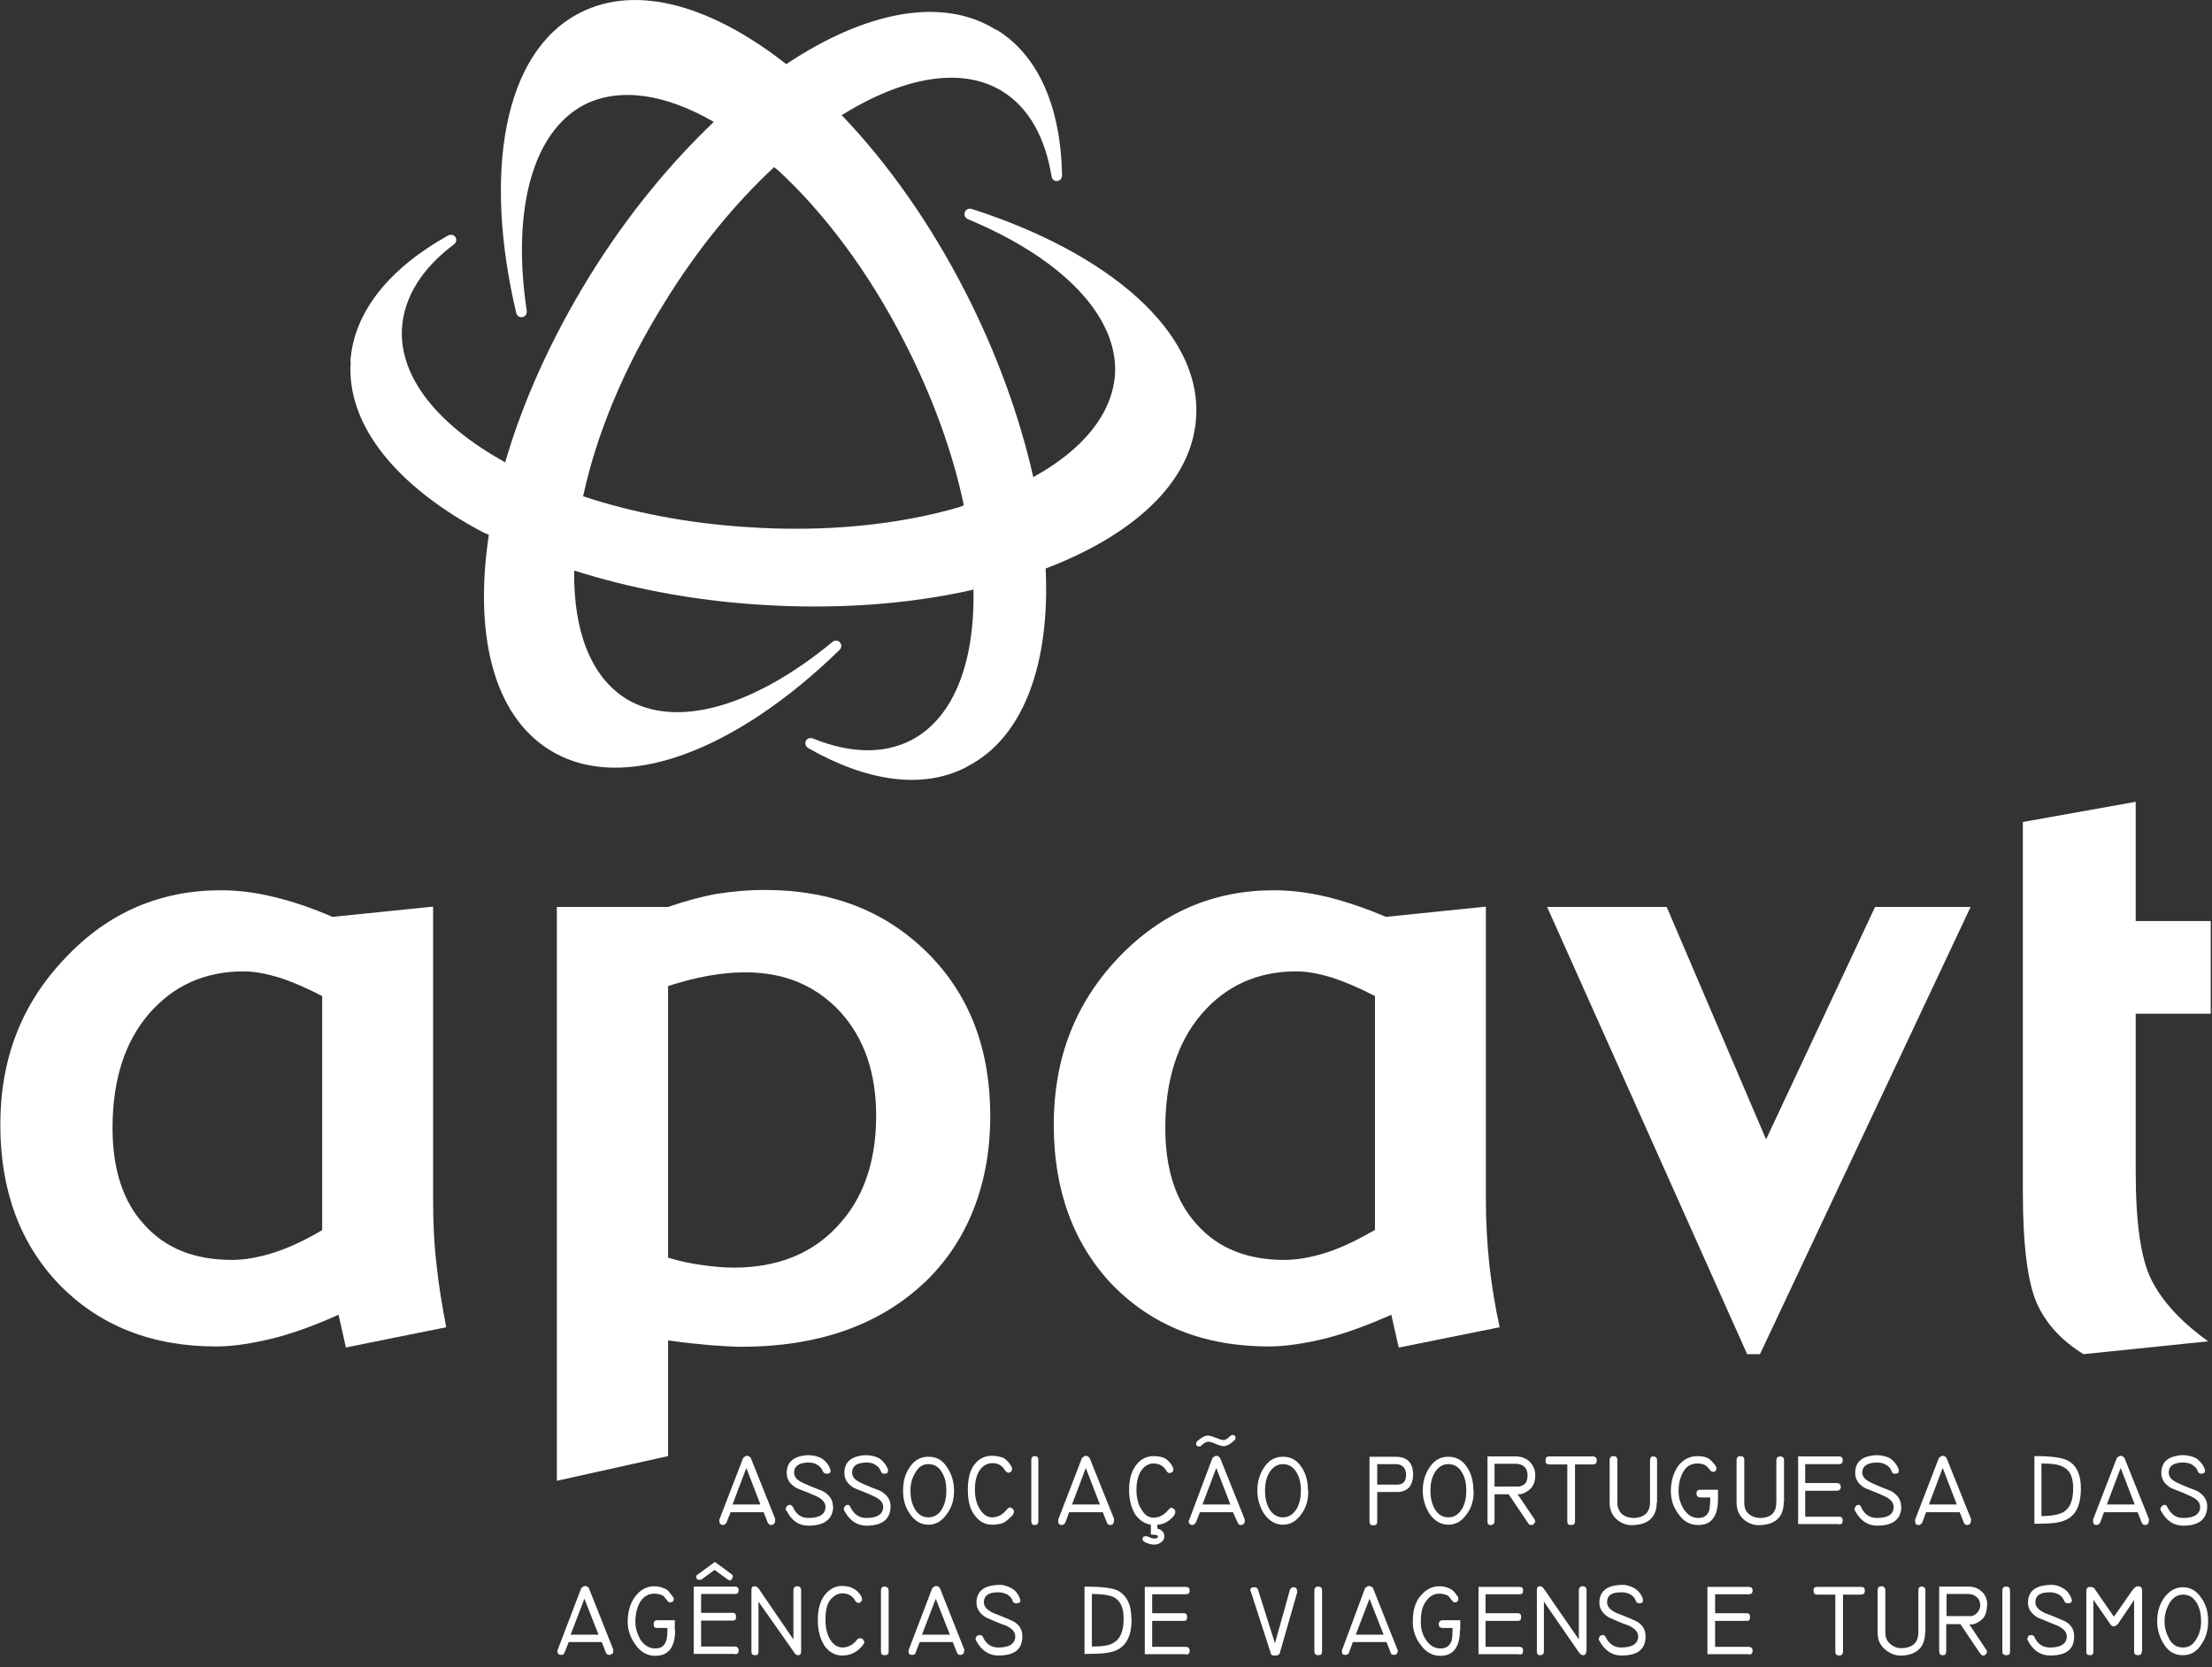 <svg width="100%" viewBox="0 0 69 52" fill="none" xmlns="http://www.w3.org/2000/svg">
<rect x="0" y="0" width="69" height="52" fill="#333333" stroke="none"/>
<path fill-rule="evenodd" clip-rule="evenodd" d="M30.16 23.92C28.77 24.65 27.01 24.36 25.22 23.34C25.02 23.22 25.15 22.95 25.37 23.04C26.51 23.5 27.56 23.53 28.42 23.09C29.77 22.39 30.45 20.6 30.36 18.19V18.39L30.29 18.41C28.32 18.85 26.05 19.02 23.66 18.86C21.588 18.725 19.638 18.346 17.912 17.797C17.882 19.68 18.433 21.103 19.52 21.79C21.08 22.75 23.51 22.05 25.96 20.03C26.14 19.88 26.35 20.12 26.18 20.28C22.99 23.39 19.43 24.82 17.14 23.39C15.355 22.279 14.789 19.712 15.249 16.684L15.08 16.61C12.46 15.23 10.79 13.31 10.94 11.27L10.93 11.28C11.03 9.71 12.18 8.35 13.97 7.35C14.17 7.24 14.34 7.49 14.15 7.63C13.17 8.37 12.61 9.25 12.54 10.22C12.44 11.74 13.63 13.24 15.74 14.41L15.76 14.419C16.3 12.551 17.194 10.552 18.4 8.6C19.556 6.728 20.894 5.111 22.266 3.802C20.758 2.929 19.338 2.715 18.24 3.26C16.61 4.1 15.96 6.55 16.43 9.69C16.46 9.92 16.15 9.98 16.1 9.75C15.08 5.42 15.68 1.63 18.09 0.4C19.889 -0.523 22.25 0.212 24.526 2.001C26.938 0.392 29.358 -0.143 31.07 0.93H31.09C32.43 1.75 33.09 3.41 33.13 5.46C33.13 5.69 32.83 5.72 32.8 5.49C32.6 4.28 32.09 3.36 31.27 2.85C30.019 2.074 28.203 2.38 26.252 3.595L26.31 3.65C27.7 5.11 29.02 6.97 30.11 9.1C31.112 11.056 31.813 13.03 32.232 14.884C33.765 14.034 34.68 12.937 34.78 11.7C34.9 9.87 33.13 8.06 30.2 6.84C29.99 6.75 30.09 6.45 30.32 6.52C34.56 7.88 37.5 10.35 37.31 13.04C37.18 15.056 35.328 16.703 32.617 17.734C32.758 20.637 31.965 22.993 30.17 23.91L30.16 23.92ZM18.189 15.481C18.597 13.584 19.45 11.478 20.74 9.42C21.765 7.756 22.94 6.336 24.147 5.213L24.27 5.31C25.71 6.64 27.1 8.48 28.22 10.68C29.109 12.41 29.727 14.149 30.066 15.762L29.92 15.82C28.03 16.37 25.74 16.61 23.28 16.44C21.427 16.32 19.694 15.979 18.189 15.481Z" fill="white"/>
<path d="M20.84 41.8V45.42L17.37 46.19V28.29H20.84C21.36 28.11 21.87 27.97 22.37 27.88C22.87 27.8 23.36 27.76 23.86 27.76C25.94 27.76 27.63 28.42 28.94 29.73C30.25 31.04 30.89 32.73 30.89 34.82C30.89 36.91 30.19 38.76 28.78 40.06C27.38 41.35 25.49 42.01 23.12 42.01C22.83 42.01 22.51 41.98 22.16 41.96C21.82 41.93 21.38 41.89 20.84 41.81M20.84 30.75V39.23C21.21 39.34 21.57 39.42 21.9 39.46C22.25 39.51 22.57 39.54 22.89 39.54C24.24 39.54 25.33 39.11 26.12 38.25C26.93 37.4 27.33 36.24 27.33 34.8C27.33 33.47 26.96 32.38 26.2 31.55C25.44 30.74 24.47 30.33 23.25 30.33C22.85 30.33 22.47 30.37 22.08 30.44C21.68 30.51 21.27 30.62 20.83 30.76" fill="white"/>
<path d="M63.1 36.5V25.64L66.62 25.01V28.73H68.96V31.62H66.62V36.53C66.62 38.15 66.78 39.28 67.12 39.94C67.45 40.59 68.03 41.23 68.88 41.84L64.99 42.24C64.3 41.81 63.82 41.29 63.53 40.64C63.25 39.99 63.1 38.84 63.1 37.19V36.5Z" fill="white"/>
<path d="M54.9 42.24H54.5L48.26 28.29H51.99L55.09 35.54L58.49 28.29H61.47L54.9 42.24Z" fill="white"/>
<path d="M43.63 42.03L43.4 41.01C42.66 41.34 41.97 41.59 41.35 41.75C40.72 41.9 40.13 42 39.58 42C37.56 42 35.95 41.35 34.71 40.09C33.49 38.81 32.87 37.14 32.87 35.08C32.87 33.02 33.54 31.3 34.87 29.89C36.22 28.47 37.84 27.77 39.74 27.77C40.28 27.77 40.83 27.84 41.41 27.98C41.97 28.12 42.58 28.32 43.23 28.6L46.35 28.28V37.43C46.35 38.13 46.39 38.81 46.46 39.47C46.54 40.14 46.64 40.78 46.78 41.4L43.66 42.03H43.63ZM42.89 38.38V31.07C42.39 30.81 41.94 30.62 41.54 30.49C41.14 30.37 40.77 30.3 40.44 30.3C39.22 30.3 38.24 30.75 37.48 31.63C36.72 32.52 36.35 33.71 36.35 35.19C36.35 36.47 36.68 37.49 37.34 38.2C38 38.94 38.91 39.3 40.06 39.3C40.47 39.3 40.91 39.22 41.38 39.07C41.85 38.92 42.34 38.68 42.88 38.37" fill="white"/>
<path d="M10.79 42.03L10.56 41.01C9.83 41.34 9.14 41.59 8.51 41.75C7.88 41.9 7.29 42 6.74 42C4.73 42 3.11 41.35 1.87 40.09C0.63 38.81 0.01 37.14 0.01 35.08C0.01 33.02 0.68 31.3 2.03 29.89C3.36 28.47 4.99 27.77 6.89 27.77C7.43 27.77 7.99 27.84 8.55 27.98C9.13 28.12 9.73 28.32 10.37 28.6L13.51 28.28V37.43C13.51 38.13 13.54 38.81 13.62 39.47C13.69 40.14 13.8 40.78 13.92 41.4L10.8 42.03H10.79ZM10.05 38.38V31.07C9.55 30.81 9.11 30.62 8.7 30.49C8.3 30.37 7.93 30.3 7.6 30.3C6.38 30.3 5.4 30.75 4.64 31.63C3.88 32.52 3.51 33.71 3.51 35.19C3.51 36.47 3.84 37.49 4.5 38.2C5.16 38.94 6.07 39.3 7.24 39.3C7.64 39.3 8.08 39.22 8.55 39.07C9.02 38.92 9.53 38.68 10.05 38.37" fill="white"/>
<path d="M24.16 47.4C24.16 47.4 24.18 47.43 24.18 47.45C24.18 47.48 24.16 47.51 24.14 47.54C24.11 47.55 24.08 47.57 24.05 47.57C24.01 47.57 23.98 47.54 23.95 47.5L23.82 47.17H22.79L22.66 47.5C22.66 47.5 22.6 47.57 22.56 47.57C22.49 47.57 22.44 47.53 22.44 47.45V47.4L23.18 45.48C23.18 45.48 23.25 45.41 23.3 45.41C23.35 45.41 23.39 45.44 23.42 45.48L24.19 47.4H24.16ZM23.72 46.93L23.28 45.79L22.85 46.93H23.72Z" fill="white"/>
<path d="M25.99 46.98C25.99 47.38 25.72 47.59 25.22 47.59C24.92 47.59 24.7 47.44 24.54 47.13C24.52 47.12 24.51 47.1 24.51 47.07C24.51 47.04 24.52 47.01 24.55 46.98C24.58 46.95 24.61 46.94 24.64 46.94C24.68 46.94 24.7 46.97 24.73 47C24.83 47.24 25 47.35 25.22 47.35C25.57 47.35 25.75 47.23 25.75 47C25.75 46.87 25.65 46.75 25.44 46.66C25.25 46.57 25.04 46.5 24.85 46.42C24.64 46.3 24.54 46.14 24.54 45.95C24.54 45.6 24.76 45.42 25.19 45.39C25.35 45.39 25.5 45.42 25.63 45.49C25.76 45.58 25.85 45.68 25.9 45.84C25.9 45.84 25.91 45.86 25.91 45.87C25.91 45.94 25.87 45.97 25.79 45.97C25.73 45.97 25.69 45.94 25.67 45.9C25.64 45.81 25.58 45.74 25.49 45.69C25.4 45.63 25.3 45.62 25.2 45.62C24.92 45.63 24.77 45.74 24.77 45.93C24.77 46.08 24.87 46.18 25.08 46.27C25.27 46.36 25.46 46.43 25.66 46.51C25.88 46.63 25.98 46.79 25.98 46.98" fill="white"/>
<path d="M27.78 46.98C27.78 47.38 27.53 47.59 27.03 47.59C26.74 47.59 26.51 47.44 26.34 47.13C26.34 47.12 26.32 47.1 26.32 47.07C26.32 47.04 26.34 47.01 26.36 46.98C26.39 46.95 26.42 46.94 26.45 46.94C26.48 46.94 26.51 46.97 26.52 47C26.64 47.24 26.8 47.35 27.02 47.35C27.37 47.35 27.55 47.23 27.55 47C27.55 46.87 27.45 46.75 27.23 46.66C27.04 46.57 26.85 46.5 26.65 46.42C26.44 46.3 26.34 46.14 26.34 45.95C26.34 45.6 26.55 45.42 26.99 45.39C27.15 45.39 27.3 45.42 27.43 45.49C27.55 45.58 27.64 45.68 27.7 45.84V45.87C27.7 45.94 27.67 45.97 27.58 45.97C27.54 45.97 27.49 45.94 27.48 45.9C27.45 45.81 27.39 45.74 27.3 45.69C27.21 45.63 27.11 45.62 27.01 45.62C26.71 45.63 26.58 45.74 26.58 45.93C26.58 46.08 26.68 46.18 26.89 46.27C27.08 46.36 27.27 46.43 27.47 46.51C27.68 46.63 27.78 46.79 27.78 46.98Z" fill="white"/>
<path d="M29.76 46.5C29.76 46.78 29.69 47.02 29.54 47.22C29.39 47.44 29.2 47.56 28.96 47.56C28.72 47.56 28.53 47.44 28.38 47.22C28.23 47.01 28.17 46.76 28.17 46.5C28.17 46.22 28.23 45.98 28.38 45.76C28.53 45.54 28.72 45.44 28.96 45.44C29.21 45.44 29.4 45.54 29.55 45.78C29.68 45.97 29.76 46.22 29.76 46.5ZM29.52 46.5C29.52 46.28 29.48 46.09 29.39 45.94C29.29 45.76 29.15 45.67 28.96 45.67C28.78 45.67 28.65 45.76 28.55 45.94C28.45 46.1 28.4 46.28 28.4 46.5C28.4 46.71 28.44 46.9 28.53 47.06C28.63 47.24 28.78 47.33 28.96 47.33C29.14 47.33 29.29 47.24 29.39 47.06C29.48 46.9 29.52 46.71 29.52 46.5Z" fill="white"/>
<path d="M31.61 47.24C31.49 47.36 31.4 47.45 31.3 47.5C31.2 47.54 31.08 47.56 30.95 47.56C30.73 47.56 30.55 47.47 30.4 47.26C30.25 47.07 30.19 46.8 30.19 46.46C30.19 46.12 30.26 45.82 30.44 45.63C30.57 45.48 30.75 45.41 30.94 45.41C31.09 45.41 31.21 45.44 31.31 45.48C31.4 45.54 31.49 45.63 31.56 45.76C31.56 45.78 31.57 45.8 31.57 45.82C31.57 45.85 31.56 45.88 31.53 45.91C31.52 45.92 31.49 45.94 31.46 45.94C31.42 45.94 31.39 45.91 31.36 45.88C31.27 45.72 31.14 45.64 30.96 45.64C30.81 45.64 30.69 45.7 30.59 45.82C30.47 45.97 30.41 46.19 30.41 46.46C30.41 46.73 30.47 46.93 30.57 47.08C30.67 47.24 30.79 47.33 30.95 47.33C31.13 47.33 31.29 47.24 31.41 47.08C31.44 47.05 31.47 47.02 31.5 47.02C31.54 47.02 31.56 47.04 31.59 47.07C31.62 47.1 31.63 47.11 31.63 47.16C31.63 47.19 31.62 47.2 31.6 47.23" fill="white"/>
<path d="M32.39 47.45C32.39 47.52 32.36 47.57 32.27 47.57C32.2 47.57 32.17 47.52 32.17 47.45V45.54C32.17 45.47 32.2 45.42 32.27 45.42C32.36 45.42 32.39 45.46 32.39 45.54V47.45Z" fill="white"/>
<path d="M34.75 47.4V47.45C34.75 47.45 34.73 47.51 34.72 47.54C34.69 47.55 34.66 47.57 34.63 47.57C34.59 47.57 34.54 47.54 34.53 47.5L34.4 47.17H33.35L33.23 47.5C33.23 47.5 33.17 47.57 33.13 47.57C33.04 47.57 33.01 47.53 33.01 47.45V47.4L33.75 45.48C33.75 45.48 33.82 45.41 33.87 45.41C33.92 45.41 33.96 45.44 33.99 45.48L34.76 47.4H34.75ZM34.31 46.93L33.87 45.79L33.44 46.93H34.31Z" fill="white"/>
<path d="M36.65 47.24C36.49 47.45 36.31 47.55 36.1 47.56V47.68C36.25 47.72 36.32 47.8 36.32 47.93C36.32 47.99 36.29 48.06 36.22 48.11C36.16 48.15 36.09 48.18 36.01 48.18C35.95 48.18 35.88 48.17 35.8 48.14C35.7 48.11 35.64 48.06 35.64 48.02C35.64 47.94 35.67 47.92 35.74 47.92H35.78C35.87 47.96 35.94 47.99 36 47.99C36.07 47.99 36.12 47.98 36.12 47.93C36.12 47.88 36.05 47.87 35.9 47.87V47.56C35.71 47.53 35.55 47.43 35.41 47.24C35.29 47.03 35.22 46.78 35.22 46.47C35.22 46.12 35.31 45.83 35.49 45.64C35.62 45.49 35.8 45.42 35.99 45.42C36.14 45.42 36.26 45.45 36.34 45.49C36.44 45.55 36.52 45.64 36.59 45.77C36.6 45.79 36.6 45.81 36.6 45.83C36.6 45.86 36.6 45.89 36.57 45.92C36.54 45.93 36.51 45.95 36.48 45.95C36.45 45.95 36.41 45.92 36.39 45.89C36.3 45.73 36.17 45.65 35.98 45.65C35.85 45.65 35.73 45.71 35.63 45.83C35.51 45.98 35.45 46.2 35.45 46.47C35.45 46.74 35.51 46.94 35.61 47.09C35.7 47.25 35.83 47.34 35.98 47.34C36.17 47.34 36.32 47.25 36.45 47.09C36.48 47.06 36.51 47.03 36.54 47.03C36.57 47.03 36.6 47.05 36.63 47.08C36.66 47.11 36.66 47.12 36.66 47.17C36.66 47.2 36.66 47.21 36.63 47.24" fill="white"/>
<path d="M38.54 44.86C38.54 44.86 38.54 44.9 38.51 44.92C38.38 45.05 38.26 45.11 38.17 45.11C38.1 45.11 38.02 45.08 37.92 45.04C37.82 44.99 37.74 44.97 37.68 44.97C37.64 44.97 37.56 45.01 37.47 45.09C37.46 45.12 37.44 45.12 37.41 45.12C37.34 45.12 37.31 45.09 37.31 45.03C37.31 45 37.33 44.99 37.34 44.96C37.47 44.84 37.58 44.78 37.68 44.78C37.75 44.78 37.83 44.81 37.93 44.85C38.03 44.89 38.11 44.92 38.17 44.92C38.22 44.92 38.29 44.88 38.38 44.79C38.39 44.78 38.42 44.76 38.44 44.76C38.51 44.76 38.54 44.79 38.54 44.86ZM38.82 47.4C38.82 47.4 38.83 47.43 38.83 47.45C38.83 47.48 38.82 47.51 38.79 47.54C38.76 47.55 38.75 47.57 38.7 47.57C38.65 47.57 38.63 47.54 38.61 47.5L38.46 47.17H37.43L37.3 47.5C37.3 47.5 37.24 47.57 37.2 47.57C37.13 47.57 37.08 47.53 37.08 47.45C37.08 47.43 37.08 47.42 37.1 47.4L37.82 45.48C37.82 45.48 37.89 45.41 37.94 45.41C37.99 45.41 38.03 45.44 38.06 45.48L38.83 47.4H38.82ZM38.38 46.93L37.94 45.79L37.51 46.93H38.38Z" fill="white"/>
<path d="M40.81 46.5C40.81 46.78 40.75 47.02 40.6 47.22C40.45 47.44 40.26 47.56 40.02 47.56C39.78 47.56 39.59 47.44 39.43 47.22C39.3 47.01 39.22 46.76 39.22 46.5C39.22 46.22 39.29 45.98 39.44 45.76C39.59 45.54 39.78 45.44 40.02 45.44C40.26 45.44 40.46 45.54 40.61 45.78C40.74 45.97 40.8 46.22 40.8 46.5M40.58 46.5C40.58 46.28 40.54 46.09 40.45 45.94C40.35 45.76 40.2 45.67 40.02 45.67C39.84 45.67 39.7 45.76 39.59 45.94C39.5 46.1 39.46 46.28 39.46 46.5C39.46 46.71 39.5 46.9 39.59 47.06C39.69 47.24 39.84 47.33 40.02 47.33C40.2 47.33 40.34 47.24 40.45 47.06C40.54 46.9 40.58 46.71 40.58 46.5Z" fill="white"/>
<path d="M44.08 45.99C44.08 46.15 44.04 46.29 43.96 46.39C43.87 46.49 43.74 46.54 43.58 46.54H42.96V47.46C42.96 47.55 42.92 47.58 42.84 47.58C42.76 47.58 42.72 47.55 42.72 47.46V45.44H43.53C43.9 45.44 44.08 45.63 44.08 46M43.86 46C43.86 45.79 43.74 45.67 43.54 45.67H42.96V46.31H43.58C43.77 46.31 43.86 46.21 43.86 46Z" fill="white"/>
<path d="M45.97 46.5C45.97 46.78 45.91 47.02 45.76 47.22C45.61 47.44 45.42 47.56 45.18 47.56C44.94 47.56 44.75 47.44 44.59 47.22C44.46 47.01 44.38 46.76 44.38 46.5C44.38 46.22 44.45 45.98 44.6 45.76C44.75 45.54 44.94 45.44 45.18 45.44C45.42 45.44 45.62 45.54 45.77 45.78C45.9 45.97 45.96 46.22 45.96 46.5M45.74 46.5C45.74 46.28 45.7 46.09 45.61 45.94C45.51 45.76 45.36 45.67 45.18 45.67C45 45.67 44.86 45.76 44.75 45.94C44.66 46.1 44.62 46.28 44.62 46.5C44.62 46.71 44.66 46.9 44.75 47.06C44.85 47.24 45 47.33 45.18 47.33C45.36 47.33 45.5 47.24 45.61 47.06C45.7 46.9 45.74 46.71 45.74 46.5Z" fill="white"/>
<path d="M47.89 46.02C47.89 46.23 47.82 46.39 47.68 46.49C47.58 46.56 47.49 46.61 47.4 46.61H47.34L47.86 47.38C47.86 47.38 47.89 47.43 47.89 47.45C47.89 47.48 47.87 47.51 47.84 47.54C47.83 47.55 47.8 47.57 47.77 47.57C47.73 47.57 47.7 47.56 47.68 47.53L47.06 46.61H46.62V47.45C46.62 47.52 46.58 47.57 46.5 47.57C46.42 47.57 46.4 47.53 46.4 47.45V45.43H47.29C47.45 45.43 47.6 45.49 47.7 45.58C47.83 45.7 47.89 45.85 47.89 46.02ZM47.65 46.02C47.65 45.9 47.62 45.83 47.55 45.75C47.48 45.69 47.39 45.66 47.28 45.66H46.62V46.37H47.4C47.4 46.37 47.49 46.34 47.55 46.3C47.62 46.24 47.65 46.14 47.65 46.02Z" fill="white"/>
<path d="M49.69 45.68H49.13V47.45C49.13 47.54 49.09 47.57 49.01 47.57C48.92 47.57 48.89 47.54 48.89 47.45V45.68H48.33C48.24 45.68 48.21 45.64 48.21 45.56C48.21 45.47 48.24 45.43 48.33 45.43H49.69C49.76 45.43 49.81 45.47 49.81 45.56C49.81 45.63 49.77 45.68 49.69 45.68Z" fill="white"/>
<path d="M51.68 46.86C51.68 47.3 51.44 47.54 50.99 47.57C50.78 47.59 50.62 47.54 50.46 47.42C50.3 47.29 50.21 47.11 50.21 46.87V45.54C50.21 45.47 50.25 45.42 50.33 45.42C50.41 45.42 50.45 45.46 50.45 45.54V46.87C50.45 47.03 50.51 47.15 50.61 47.24C50.71 47.32 50.85 47.35 50.98 47.35C51.3 47.33 51.47 47.17 51.47 46.86V45.55C51.47 45.48 51.5 45.43 51.57 45.43C51.64 45.43 51.69 45.47 51.69 45.55V46.86H51.68Z" fill="white"/>
<path d="M53.59 46.77C53.59 47.3 53.38 47.57 52.98 47.57C52.73 47.57 52.52 47.47 52.36 47.23C52.2 47.02 52.12 46.79 52.12 46.51C52.12 46.19 52.21 45.92 52.36 45.71C52.52 45.52 52.71 45.42 52.95 45.42C53.11 45.42 53.24 45.45 53.33 45.52C53.39 45.57 53.45 45.63 53.52 45.73C53.54 45.76 53.54 45.79 53.54 45.8C53.54 45.87 53.51 45.91 53.44 45.91C53.4 45.91 53.37 45.89 53.35 45.86C53.29 45.79 53.25 45.74 53.2 45.71C53.14 45.67 53.05 45.65 52.95 45.65C52.77 45.65 52.62 45.72 52.52 45.89C52.42 46.05 52.36 46.26 52.36 46.51C52.36 46.72 52.42 46.91 52.52 47.07C52.64 47.26 52.79 47.35 52.98 47.35C53.14 47.35 53.26 47.28 53.32 47.11C53.33 47.03 53.35 46.9 53.35 46.71H53.04C52.97 46.71 52.92 46.67 52.92 46.59C52.92 46.5 52.96 46.47 53.04 46.47H53.59V46.77Z" fill="white"/>
<path d="M55.64 46.86C55.64 47.3 55.4 47.54 54.95 47.57C54.74 47.59 54.58 47.54 54.42 47.42C54.26 47.29 54.17 47.11 54.17 46.87V45.54C54.17 45.47 54.21 45.42 54.29 45.42C54.37 45.42 54.41 45.46 54.41 45.54V46.87C54.41 47.03 54.45 47.15 54.57 47.24C54.67 47.32 54.79 47.35 54.94 47.35C55.26 47.33 55.41 47.17 55.41 46.86V45.55C55.41 45.48 55.45 45.43 55.53 45.43C55.61 45.43 55.65 45.47 55.65 45.55V46.86H55.64Z" fill="white"/>
<path d="M57.36 47.54H56.09V45.43H57.36C57.45 45.43 57.48 45.47 57.48 45.55C57.48 45.63 57.45 45.67 57.36 45.67H56.31V46.26H57.3C57.37 46.26 57.42 46.3 57.42 46.38C57.42 46.46 57.37 46.5 57.3 46.5H56.31V47.31H57.36C57.45 47.31 57.48 47.35 57.48 47.43C57.48 47.51 57.45 47.55 57.36 47.55" fill="white"/>
<path d="M59.31 46.98C59.31 47.38 59.06 47.59 58.56 47.59C58.27 47.59 58.03 47.44 57.87 47.13C57.85 47.12 57.85 47.1 57.85 47.07C57.85 47.04 57.87 47.01 57.89 46.98C57.91 46.95 57.95 46.94 57.98 46.94C58.01 46.94 58.04 46.97 58.05 47C58.15 47.24 58.33 47.35 58.55 47.35C58.9 47.35 59.07 47.23 59.07 47C59.07 46.87 58.97 46.75 58.76 46.66C58.57 46.57 58.38 46.5 58.18 46.42C57.97 46.3 57.87 46.14 57.87 45.95C57.87 45.6 58.08 45.42 58.52 45.39C58.68 45.39 58.83 45.42 58.96 45.49C59.08 45.58 59.17 45.68 59.23 45.84V45.87C59.23 45.94 59.2 45.97 59.11 45.97C59.05 45.97 59.02 45.94 59.01 45.9C58.98 45.81 58.92 45.74 58.83 45.69C58.73 45.63 58.64 45.62 58.52 45.62C58.24 45.63 58.09 45.74 58.09 45.93C58.09 46.08 58.21 46.18 58.41 46.27C58.6 46.36 58.79 46.43 58.99 46.51C59.2 46.63 59.3 46.79 59.3 46.98" fill="white"/>
<path d="M61.48 47.4V47.45C61.48 47.45 61.47 47.51 61.45 47.54C61.42 47.55 61.39 47.57 61.36 47.57C61.32 47.57 61.27 47.54 61.26 47.5L61.13 47.17H60.08L59.96 47.5C59.96 47.5 59.9 47.57 59.86 47.57C59.77 47.57 59.74 47.53 59.74 47.45V47.4L60.48 45.48C60.48 45.48 60.55 45.41 60.6 45.41C60.65 45.41 60.69 45.44 60.72 45.48L61.49 47.4H61.48ZM61.04 46.93L60.6 45.79L60.17 46.93H61.04Z" fill="white"/>
<path d="M64.91 46.43C64.91 46.77 64.84 47.04 64.7 47.21C64.6 47.34 64.42 47.45 64.18 47.49C64.03 47.52 63.8 47.53 63.46 47.53V45.42C63.96 45.42 64.3 45.46 64.48 45.55C64.76 45.68 64.91 45.98 64.91 46.42M64.67 46.42C64.67 46.08 64.57 45.86 64.36 45.76C64.23 45.68 64.01 45.65 63.68 45.65V47.29C64.01 47.29 64.23 47.24 64.36 47.17C64.57 47.05 64.67 46.8 64.67 46.42Z" fill="white"/>
<path d="M67.03 47.4V47.45C67.03 47.45 67.02 47.51 67 47.54C66.97 47.55 66.94 47.57 66.91 47.57C66.87 47.57 66.82 47.54 66.81 47.5L66.68 47.17H65.63L65.51 47.5C65.51 47.5 65.45 47.57 65.41 47.57C65.32 47.57 65.29 47.53 65.29 47.45V47.4L66.03 45.48C66.03 45.48 66.1 45.41 66.15 45.41C66.2 45.41 66.24 45.44 66.27 45.48L67.04 47.4H67.03ZM66.59 46.93L66.15 45.79L65.72 46.93H66.59Z" fill="white"/>
<path d="M68.85 46.98C68.85 47.38 68.6 47.59 68.1 47.59C67.81 47.59 67.58 47.44 67.41 47.13C67.41 47.12 67.39 47.1 67.39 47.07C67.39 47.04 67.41 47.01 67.44 46.98C67.47 46.95 67.5 46.94 67.53 46.94C67.56 46.94 67.59 46.97 67.6 47C67.72 47.24 67.88 47.35 68.1 47.35C68.45 47.35 68.63 47.23 68.63 47C68.63 46.87 68.53 46.75 68.31 46.66C68.12 46.57 67.93 46.5 67.73 46.42C67.52 46.3 67.42 46.14 67.42 45.95C67.42 45.6 67.63 45.42 68.07 45.39C68.23 45.39 68.38 45.42 68.51 45.49C68.63 45.58 68.72 45.68 68.78 45.84V45.87C68.78 45.94 68.75 45.97 68.66 45.97C68.62 45.97 68.57 45.94 68.56 45.9C68.53 45.81 68.47 45.74 68.38 45.69C68.29 45.63 68.19 45.62 68.08 45.62C67.78 45.63 67.65 45.74 67.65 45.93C67.65 46.08 67.75 46.18 67.96 46.27C68.15 46.36 68.34 46.43 68.54 46.51C68.75 46.63 68.85 46.79 68.85 46.98Z" fill="white"/>
<path d="M19.11 51.48C19.11 51.48 19.13 51.51 19.13 51.52C19.13 51.55 19.11 51.58 19.09 51.59C19.06 51.62 19.03 51.62 19 51.62C18.96 51.62 18.93 51.61 18.9 51.55L18.77 51.22H17.74L17.61 51.55C17.59 51.61 17.55 51.62 17.51 51.62C17.44 51.62 17.39 51.59 17.39 51.52V51.48L18.13 49.54C18.13 49.54 18.2 49.47 18.25 49.47C18.3 49.47 18.34 49.5 18.37 49.54L19.14 51.48H19.11ZM18.67 50.99L18.23 49.87L17.8 50.99H18.67Z" fill="white"/>
<path d="M21.06 50.85C21.06 51.38 20.85 51.65 20.44 51.65C20.19 51.65 19.98 51.53 19.82 51.3C19.67 51.09 19.58 50.86 19.58 50.59C19.58 50.25 19.67 49.98 19.83 49.78C19.98 49.59 20.17 49.48 20.41 49.48C20.57 49.48 20.7 49.53 20.81 49.59C20.86 49.63 20.91 49.71 20.99 49.81C21 49.83 21.02 49.85 21.02 49.88C21.02 49.94 20.98 49.98 20.9 49.98C20.87 49.98 20.83 49.97 20.81 49.92C20.75 49.85 20.71 49.8 20.68 49.77C20.61 49.74 20.52 49.71 20.41 49.71C20.23 49.71 20.08 49.8 19.98 49.95C19.88 50.11 19.82 50.32 19.82 50.59C19.82 50.8 19.88 50.97 19.98 51.15C20.1 51.33 20.26 51.42 20.44 51.42C20.62 51.42 20.72 51.35 20.78 51.18C20.81 51.11 20.82 50.97 20.82 50.78H20.49C20.42 50.78 20.39 50.75 20.39 50.66C20.39 50.59 20.42 50.54 20.49 50.54H21.05V50.85H21.06Z" fill="white"/>
<path d="M22.85 49.19C22.85 49.19 22.85 49.25 22.83 49.26C22.8 49.29 22.79 49.3 22.76 49.3C22.75 49.3 22.73 49.28 22.7 49.27L22.29 48.97L21.88 49.27C21.88 49.27 21.84 49.28 21.81 49.28C21.75 49.28 21.72 49.25 21.72 49.18C21.72 49.15 21.74 49.12 21.77 49.11L22.3 48.72L22.83 49.11C22.83 49.11 22.87 49.15 22.86 49.18M22.92 51.59H21.64V49.49H22.92C22.99 49.49 23.04 49.52 23.04 49.6C23.04 49.69 23 49.72 22.92 49.72H21.87V50.31H22.86C22.93 50.31 22.96 50.35 22.96 50.43C22.96 50.52 22.93 50.55 22.86 50.55H21.87V51.36H22.92C22.99 51.36 23.04 51.4 23.04 51.48C23.04 51.57 23 51.6 22.92 51.6" fill="white"/>
<path d="M24.99 51.51C24.99 51.6 24.96 51.63 24.89 51.63C24.85 51.63 24.8 51.6 24.77 51.54L23.66 49.96V51.51C23.66 51.6 23.63 51.63 23.56 51.63C23.47 51.63 23.44 51.6 23.44 51.51V49.6C23.44 49.51 23.47 49.48 23.54 49.48C23.6 49.48 23.63 49.51 23.67 49.56L24.75 51.14V49.6C24.75 49.53 24.79 49.48 24.87 49.48C24.95 49.48 24.99 49.53 24.99 49.6V51.51Z" fill="white"/>
<path d="M26.93 51.3C26.83 51.43 26.72 51.52 26.62 51.56C26.53 51.61 26.41 51.64 26.27 51.64C26.05 51.64 25.87 51.54 25.72 51.34C25.59 51.13 25.51 50.87 25.51 50.54C25.51 50.17 25.6 49.89 25.76 49.71C25.91 49.55 26.07 49.47 26.26 49.47C26.41 49.47 26.54 49.5 26.63 49.56C26.72 49.6 26.81 49.69 26.88 49.82C26.88 49.85 26.89 49.86 26.89 49.88C26.89 49.92 26.88 49.94 26.85 49.97C26.84 49.98 26.81 50 26.78 50C26.74 50 26.71 49.98 26.68 49.94C26.61 49.79 26.46 49.7 26.28 49.7C26.13 49.7 26.01 49.78 25.91 49.89C25.79 50.04 25.75 50.24 25.75 50.53C25.75 50.78 25.8 50.99 25.9 51.15C26 51.31 26.14 51.39 26.28 51.39C26.46 51.39 26.62 51.3 26.74 51.14C26.77 51.11 26.8 51.1 26.84 51.1C26.87 51.1 26.9 51.11 26.91 51.13C26.94 51.16 26.96 51.19 26.96 51.22C26.96 51.25 26.94 51.28 26.93 51.29" fill="white"/>
<path d="M27.72 51.51C27.72 51.6 27.68 51.63 27.6 51.63C27.51 51.63 27.48 51.6 27.48 51.51V49.62C27.48 49.53 27.51 49.49 27.6 49.49C27.67 49.49 27.72 49.54 27.72 49.62V51.51Z" fill="white"/>
<path d="M30.07 51.48V51.52C30.07 51.52 30.07 51.58 30.04 51.59C30.01 51.62 29.98 51.62 29.95 51.62C29.91 51.62 29.88 51.61 29.85 51.55L29.72 51.22H28.69L28.56 51.55C28.55 51.61 28.5 51.62 28.46 51.62C28.37 51.62 28.34 51.59 28.34 51.52V51.48L29.08 49.54C29.08 49.54 29.15 49.47 29.2 49.47C29.25 49.47 29.29 49.5 29.32 49.54L30.09 51.48H30.07ZM29.63 50.99L29.19 49.87L28.76 50.99H29.63Z" fill="white"/>
<path d="M31.89 51.05C31.89 51.45 31.64 51.64 31.14 51.64C30.85 51.64 30.62 51.49 30.45 51.18C30.45 51.17 30.43 51.15 30.43 51.14C30.43 51.1 30.45 51.07 30.47 51.03C30.5 51.02 30.53 51 30.56 51C30.61 51 30.62 51.02 30.65 51.04C30.75 51.28 30.92 51.39 31.14 51.39C31.49 51.39 31.67 51.27 31.67 51.04C31.67 50.91 31.57 50.79 31.36 50.7C31.15 50.63 30.96 50.54 30.77 50.46C30.56 50.34 30.46 50.18 30.46 49.99C30.46 49.65 30.68 49.46 31.11 49.44C31.27 49.42 31.42 49.47 31.55 49.54C31.68 49.61 31.77 49.73 31.82 49.88C31.82 49.89 31.83 49.91 31.83 49.92C31.83 49.98 31.79 50.01 31.71 50.01C31.65 50.01 31.61 50 31.59 49.94C31.56 49.85 31.5 49.78 31.41 49.73C31.32 49.69 31.22 49.66 31.12 49.67C30.84 49.67 30.69 49.77 30.69 49.98C30.69 50.11 30.79 50.23 31 50.32C31.19 50.39 31.38 50.47 31.58 50.56C31.79 50.66 31.89 50.83 31.89 51.03" fill="white"/>
<path d="M35.3 50.49C35.3 50.84 35.23 51.1 35.09 51.27C34.97 51.42 34.81 51.51 34.57 51.55C34.42 51.58 34.17 51.59 33.83 51.59V49.49C34.33 49.49 34.69 49.53 34.86 49.61C35.14 49.76 35.29 50.04 35.29 50.48M35.05 50.48C35.05 50.15 34.95 49.93 34.74 49.82C34.61 49.76 34.39 49.72 34.06 49.72V51.36C34.38 51.36 34.61 51.33 34.74 51.24C34.95 51.12 35.05 50.87 35.05 50.49" fill="white"/>
<path d="M36.99 51.6H35.71V49.5H36.99C37.06 49.5 37.11 49.53 37.11 49.61C37.11 49.7 37.07 49.73 36.99 49.73H35.94V50.32H36.93C37 50.32 37.03 50.36 37.03 50.44C37.03 50.53 37 50.56 36.93 50.56H35.94V51.37H36.99C37.06 51.37 37.11 51.41 37.11 51.49C37.11 51.58 37.07 51.61 36.99 51.61" fill="white"/>
<path d="M40.47 49.65L39.92 51.57C39.89 51.63 39.85 51.64 39.77 51.64C39.69 51.64 39.65 51.63 39.64 51.57L39.02 49.65C39.02 49.65 39 49.62 39 49.61C39 49.54 39.04 49.51 39.12 49.51C39.18 49.51 39.21 49.52 39.24 49.58L39.77 51.26L40.24 49.58C40.24 49.58 40.28 49.51 40.34 49.51C40.41 49.51 40.46 49.54 40.46 49.63V49.66L40.47 49.65Z" fill="white"/>
<path d="M41.24 51.51C41.24 51.6 41.21 51.63 41.12 51.63C41.05 51.63 41 51.6 41 51.51V49.62C41 49.53 41.04 49.49 41.12 49.49C41.21 49.49 41.24 49.54 41.24 49.62V51.51Z" fill="white"/>
<path d="M43.6 51.48V51.52C43.6 51.52 43.58 51.58 43.57 51.59C43.54 51.62 43.51 51.62 43.48 51.62C43.44 51.62 43.39 51.61 43.38 51.55L43.25 51.22H42.2L42.08 51.55C42.05 51.61 42.02 51.62 41.96 51.62C41.89 51.62 41.86 51.59 41.86 51.52V51.48L42.58 49.54C42.58 49.54 42.65 49.47 42.71 49.47C42.75 49.47 42.8 49.5 42.83 49.54L43.6 51.48ZM43.16 50.99L42.72 49.87L42.29 50.99H43.16Z" fill="white"/>
<path d="M45.54 50.85C45.54 51.38 45.33 51.65 44.93 51.65C44.68 51.65 44.47 51.53 44.31 51.3C44.15 51.09 44.07 50.86 44.07 50.59C44.07 50.25 44.14 49.98 44.31 49.78C44.47 49.59 44.66 49.48 44.89 49.48C45.07 49.48 45.2 49.53 45.29 49.59C45.35 49.63 45.41 49.71 45.48 49.81C45.49 49.83 45.49 49.85 45.49 49.88C45.49 49.94 45.46 49.98 45.39 49.98C45.35 49.98 45.32 49.97 45.29 49.92C45.24 49.85 45.2 49.8 45.16 49.77C45.1 49.74 45.01 49.71 44.89 49.71C44.73 49.71 44.58 49.8 44.48 49.95C44.36 50.11 44.32 50.32 44.32 50.59C44.32 50.8 44.36 50.97 44.48 51.15C44.6 51.33 44.75 51.42 44.94 51.42C45.1 51.42 45.22 51.35 45.28 51.18C45.3 51.11 45.31 50.97 45.31 50.78H45C44.93 50.78 44.88 50.75 44.88 50.66C44.88 50.59 44.92 50.54 45 50.54H45.55V50.85H45.54Z" fill="white"/>
<path d="M47.39 51.6H46.12V49.5H47.39C47.48 49.5 47.51 49.53 47.51 49.61C47.51 49.7 47.48 49.73 47.39 49.73H46.34V50.32H47.33C47.42 50.32 47.45 50.36 47.45 50.44C47.45 50.53 47.42 50.56 47.33 50.56H46.34V51.37H47.39C47.48 51.37 47.51 51.41 47.51 51.49C47.51 51.58 47.48 51.61 47.39 51.61" fill="white"/>
<path d="M49.48 51.51C49.48 51.6 49.44 51.63 49.38 51.63C49.34 51.63 49.29 51.6 49.25 51.54L48.16 49.96V51.51C48.16 51.6 48.11 51.63 48.04 51.63C47.97 51.63 47.94 51.6 47.94 51.51V49.6C47.94 49.51 47.97 49.48 48.04 49.48C48.08 49.48 48.13 49.51 48.16 49.56L49.25 51.14V49.6C49.25 49.53 49.29 49.48 49.37 49.48C49.45 49.48 49.49 49.53 49.49 49.6V51.51H49.48Z" fill="white"/>
<path d="M51.33 51.05C51.33 51.45 51.08 51.64 50.58 51.64C50.29 51.64 50.06 51.49 49.89 51.18C49.89 51.17 49.87 51.15 49.87 51.14C49.87 51.1 49.89 51.07 49.91 51.03C49.94 51.02 49.97 51 50 51C50.03 51 50.06 51.02 50.07 51.04C50.19 51.28 50.35 51.39 50.57 51.39C50.92 51.39 51.1 51.27 51.1 51.04C51.1 50.91 51 50.79 50.79 50.7C50.58 50.63 50.39 50.54 50.2 50.46C49.99 50.34 49.89 50.18 49.89 49.99C49.89 49.65 50.11 49.46 50.54 49.44C50.7 49.42 50.85 49.47 50.98 49.54C51.1 49.61 51.2 49.73 51.25 49.88V49.92C51.25 49.98 51.22 50.01 51.15 50.01C51.09 50.01 51.05 50 51.03 49.94C51 49.85 50.94 49.78 50.85 49.73C50.76 49.69 50.66 49.66 50.56 49.67C50.26 49.67 50.13 49.77 50.13 49.98C50.13 50.11 50.23 50.23 50.44 50.32C50.63 50.39 50.82 50.47 51.02 50.56C51.23 50.66 51.33 50.83 51.33 51.03" fill="white"/>
<path d="M54.55 51.6H53.26V49.5H54.55C54.62 49.5 54.67 49.53 54.67 49.61C54.67 49.7 54.62 49.73 54.55 49.73H53.5V50.32H54.49C54.56 50.32 54.59 50.36 54.59 50.44C54.59 50.53 54.56 50.56 54.49 50.56H53.5V51.37H54.55C54.62 51.37 54.67 51.41 54.67 51.49C54.67 51.58 54.62 51.61 54.55 51.61" fill="white"/>
<path d="M58.05 49.74H57.49V51.51C57.49 51.6 57.45 51.64 57.37 51.64C57.29 51.64 57.25 51.6 57.25 51.51V49.74H56.69C56.6 49.74 56.57 49.7 56.57 49.62C56.57 49.53 56.6 49.5 56.69 49.5H58.05C58.14 49.5 58.17 49.53 58.17 49.62C58.17 49.69 58.14 49.74 58.05 49.74Z" fill="white"/>
<path d="M60.05 50.92C60.05 51.36 59.81 51.61 59.36 51.64C59.17 51.66 58.99 51.6 58.84 51.48C58.66 51.35 58.57 51.17 58.57 50.93V49.61C58.57 49.52 58.61 49.48 58.69 49.48C58.77 49.48 58.81 49.53 58.81 49.61V50.93C58.81 51.09 58.87 51.21 58.99 51.3C59.09 51.38 59.21 51.42 59.35 51.41C59.67 51.39 59.84 51.23 59.84 50.92V49.62C59.84 49.53 59.87 49.49 59.94 49.49C60.03 49.49 60.06 49.54 60.06 49.62V50.92H60.05Z" fill="white"/>
<path d="M61.98 50.09C61.98 50.3 61.91 50.46 61.77 50.56C61.67 50.63 61.58 50.67 61.49 50.67H61.43L61.95 51.45C61.95 51.45 61.98 51.49 61.98 51.51C61.98 51.55 61.96 51.58 61.95 51.6C61.92 51.63 61.89 51.64 61.86 51.64C61.83 51.64 61.8 51.61 61.77 51.58L61.15 50.66H60.71V51.5C60.71 51.59 60.68 51.63 60.61 51.63C60.52 51.63 60.49 51.59 60.49 51.5V49.49H61.38C61.56 49.49 61.69 49.53 61.81 49.64C61.93 49.74 61.99 49.89 61.99 50.08M61.77 50.08C61.77 49.96 61.73 49.87 61.65 49.81C61.58 49.75 61.49 49.72 61.38 49.72H60.72V50.41H61.5C61.5 50.41 61.6 50.39 61.65 50.33C61.72 50.27 61.77 50.18 61.77 50.07" fill="white"/>
<path d="M62.7 51.51C62.7 51.6 62.67 51.63 62.58 51.63C62.51 51.63 62.46 51.6 62.46 51.51V49.62C62.46 49.53 62.5 49.49 62.58 49.49C62.67 49.49 62.7 49.54 62.7 49.62V51.51Z" fill="white"/>
<path d="M64.7 51.05C64.7 51.45 64.45 51.64 63.95 51.64C63.66 51.64 63.42 51.49 63.26 51.18C63.24 51.17 63.24 51.15 63.24 51.14C63.24 51.1 63.26 51.07 63.27 51.03C63.3 51.02 63.33 51 63.36 51C63.4 51 63.43 51.02 63.45 51.04C63.55 51.28 63.72 51.39 63.95 51.39C64.29 51.39 64.47 51.27 64.47 51.04C64.47 50.91 64.37 50.79 64.16 50.7C63.97 50.63 63.78 50.54 63.57 50.46C63.36 50.34 63.26 50.18 63.26 49.99C63.26 49.65 63.48 49.46 63.91 49.44C64.09 49.42 64.23 49.47 64.35 49.54C64.48 49.61 64.57 49.73 64.62 49.88C64.63 49.89 64.63 49.91 64.63 49.92C64.63 49.98 64.59 50.01 64.51 50.01C64.45 50.01 64.42 50 64.39 49.94C64.36 49.85 64.3 49.78 64.21 49.73C64.12 49.69 64.02 49.66 63.92 49.67C63.64 49.67 63.49 49.77 63.49 49.98C63.49 50.11 63.59 50.23 63.8 50.32C63.99 50.39 64.18 50.47 64.39 50.56C64.6 50.66 64.7 50.83 64.7 51.03" fill="white"/>
<path d="M66.81 51.51C66.81 51.6 66.77 51.63 66.69 51.63C66.61 51.63 66.57 51.6 66.57 51.51V49.91L66.07 50.65C66.07 50.65 66 50.73 65.94 50.73C65.9 50.73 65.85 50.71 65.82 50.65L65.3 49.9V51.51C65.3 51.6 65.27 51.63 65.2 51.63C65.11 51.63 65.08 51.6 65.08 51.51V49.63C65.08 49.54 65.12 49.5 65.2 49.5C65.28 49.5 65.33 49.53 65.36 49.59L65.94 50.43L66.52 49.6C66.58 49.53 66.62 49.48 66.7 49.48C66.78 49.48 66.82 49.53 66.82 49.63V51.51H66.81Z" fill="white"/>
<path d="M68.88 50.57C68.88 50.85 68.81 51.09 68.67 51.29C68.52 51.53 68.33 51.63 68.09 51.63C67.85 51.63 67.65 51.53 67.5 51.29C67.37 51.08 67.29 50.85 67.29 50.57C67.29 50.29 67.36 50.05 67.5 49.85C67.66 49.63 67.85 49.51 68.09 49.51C68.33 49.51 68.53 49.63 68.67 49.85C68.82 50.06 68.88 50.29 68.88 50.57ZM68.66 50.57C68.66 50.35 68.62 50.17 68.53 50.01C68.43 49.83 68.28 49.74 68.1 49.74C67.92 49.74 67.78 49.83 67.67 50.01C67.58 50.17 67.52 50.36 67.52 50.57C67.52 50.79 67.58 50.97 67.67 51.13C67.77 51.31 67.91 51.39 68.1 51.39C68.28 51.39 68.41 51.3 68.51 51.13C68.61 50.97 68.66 50.79 68.66 50.57Z" fill="white"/>
</svg>
